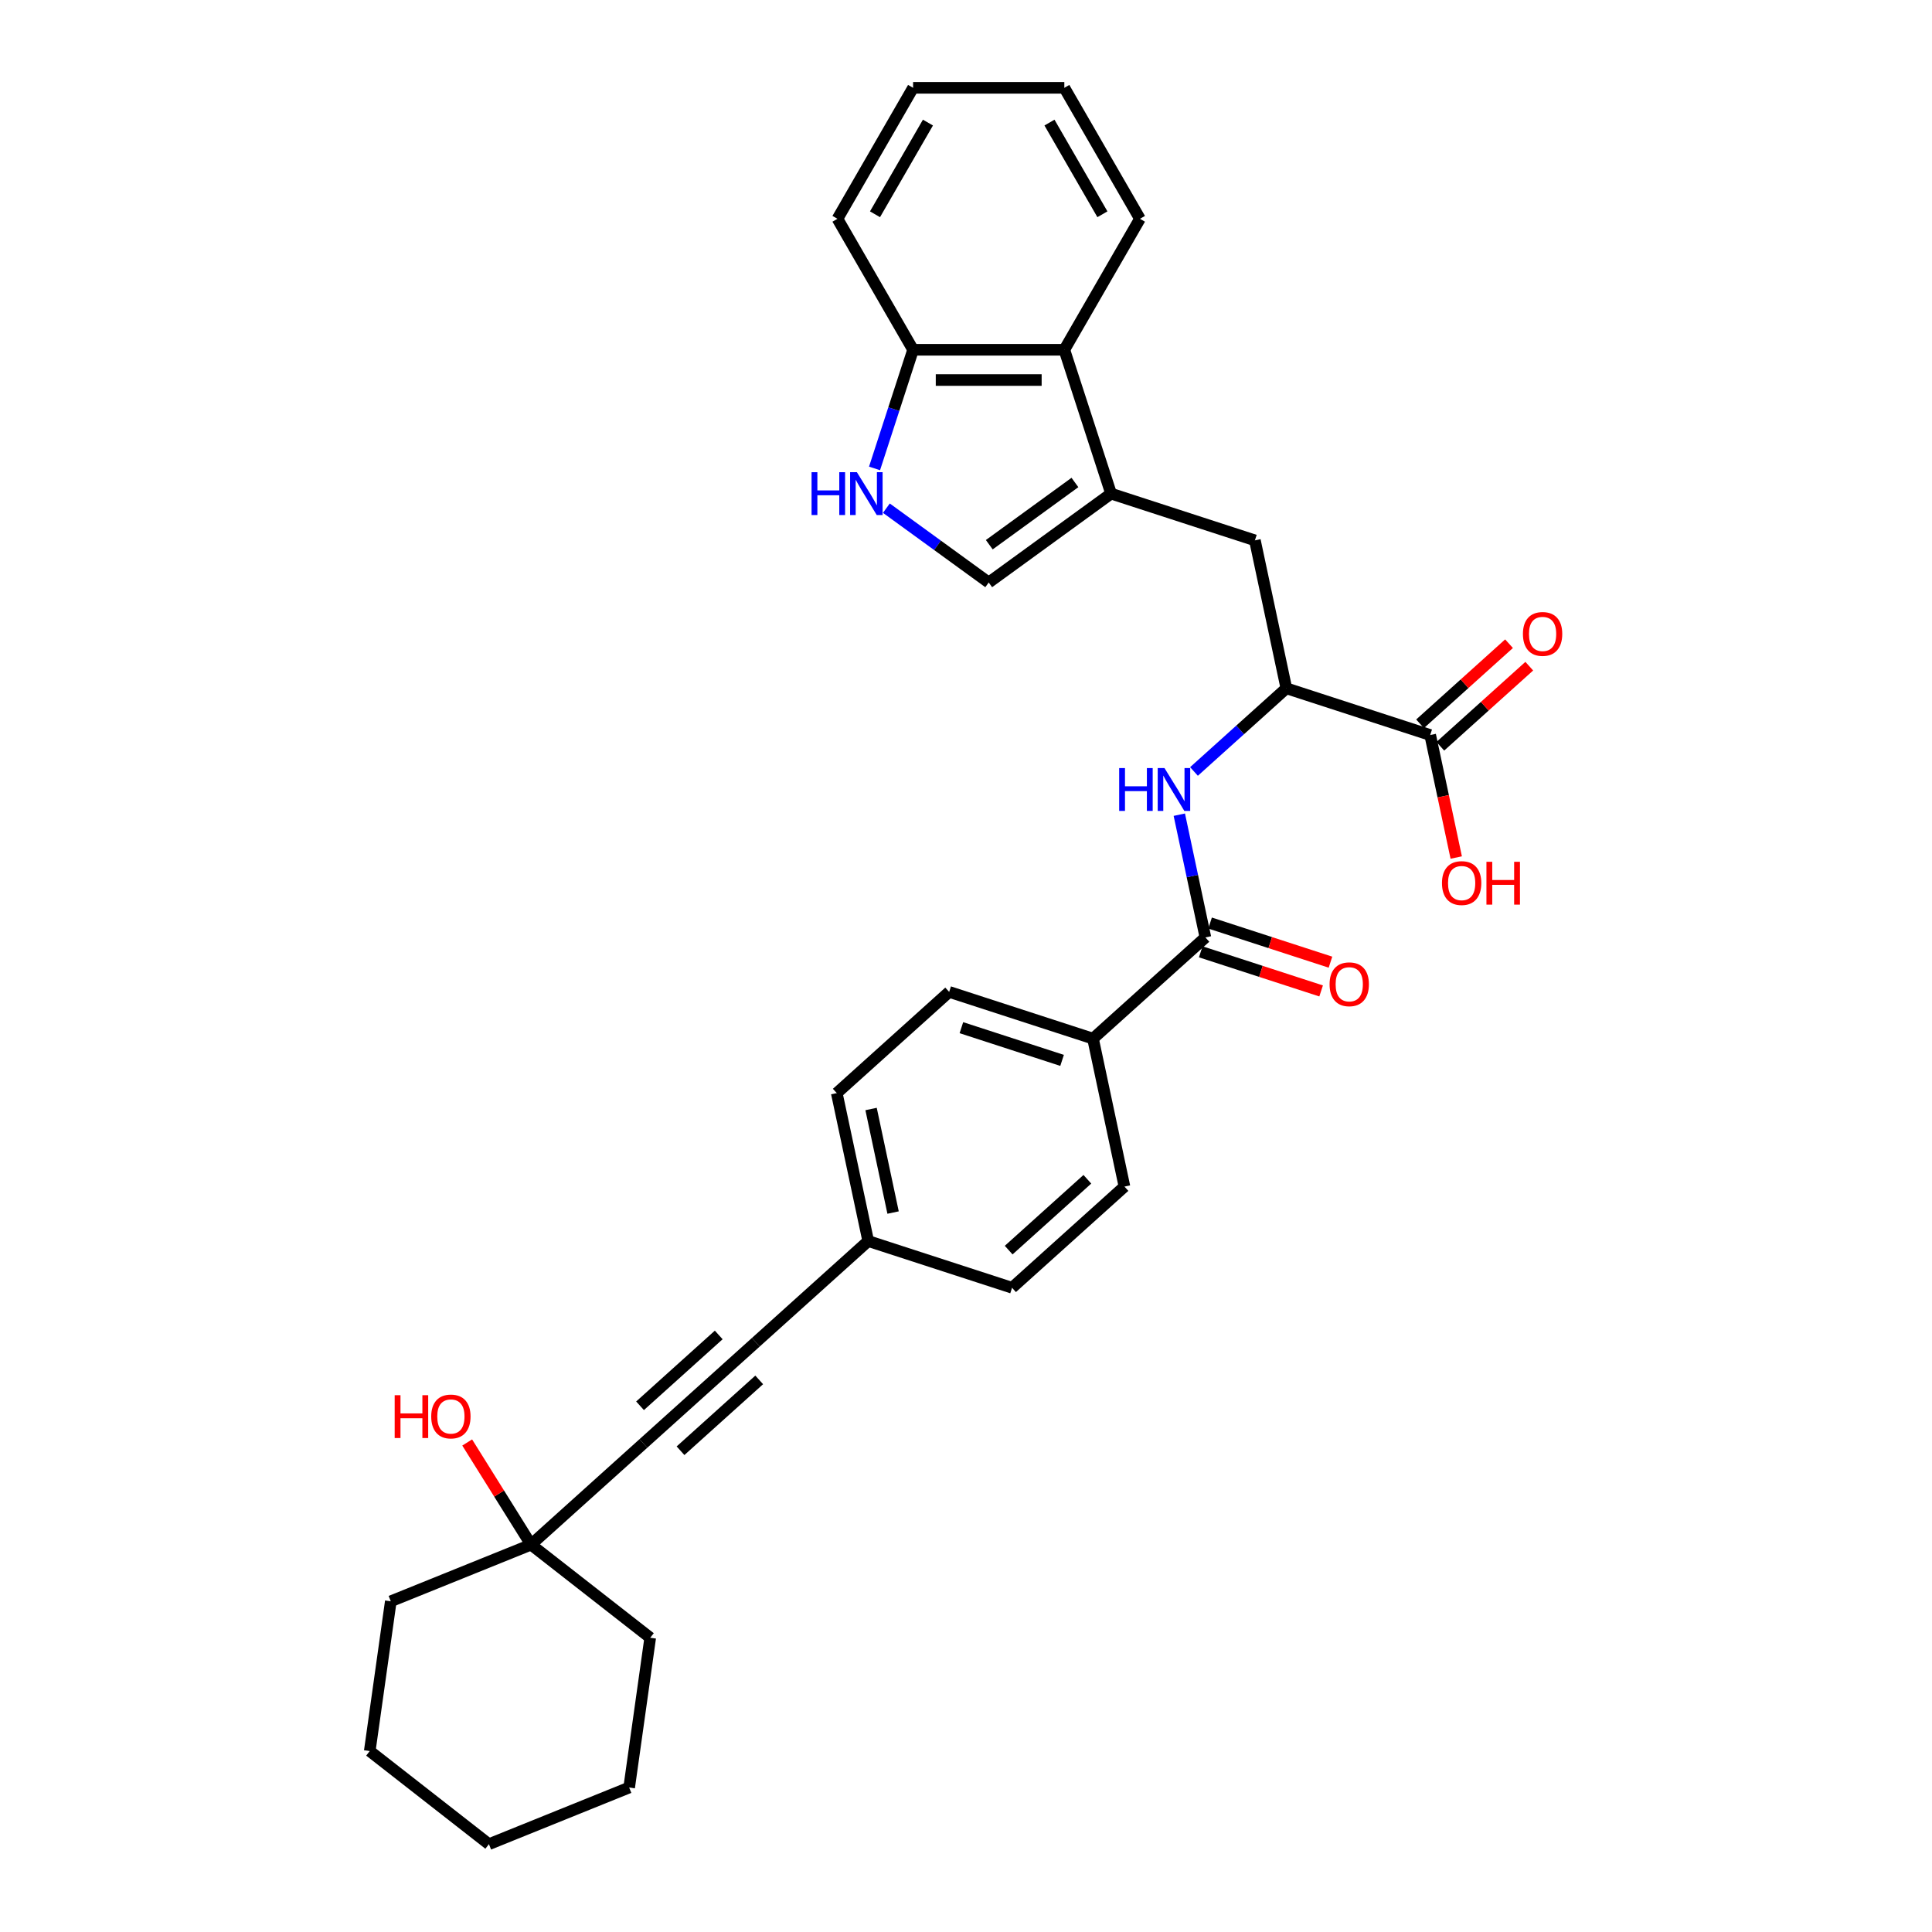 <?xml version='1.0' encoding='iso-8859-1'?>
<svg version='1.1' baseProfile='full'
              xmlns='http://www.w3.org/2000/svg'
                      xmlns:rdkit='http://www.rdkit.org/xml'
                      xmlns:xlink='http://www.w3.org/1999/xlink'
                  xml:space='preserve'
width='1000px' height='1000px' viewBox='0 0 1000 1000'>
<!-- END OF HEADER -->
<rect style='opacity:1.0;fill:#FFFFFF;stroke:none' width='1000' height='1000' x='0' y='0'> </rect>
<path class='bond-4' d='M 575.086,255.496 L 511.754,301.51' style='fill:none;fill-rule:evenodd;stroke:#000000;stroke-width:6px;stroke-linecap:butt;stroke-linejoin:miter;stroke-opacity:1' />
<path class='bond-4' d='M 556.383,249.732 L 512.051,281.941' style='fill:none;fill-rule:evenodd;stroke:#000000;stroke-width:6px;stroke-linecap:butt;stroke-linejoin:miter;stroke-opacity:1' />
<path class='bond-7' d='M 575.086,255.496 L 550.895,181.045' style='fill:none;fill-rule:evenodd;stroke:#000000;stroke-width:6px;stroke-linecap:butt;stroke-linejoin:miter;stroke-opacity:1' />
<path class='bond-9' d='M 575.086,255.496 L 649.538,279.687' style='fill:none;fill-rule:evenodd;stroke:#000000;stroke-width:6px;stroke-linecap:butt;stroke-linejoin:miter;stroke-opacity:1' />
<path class='bond-0' d='M 623.914,485.214 L 617.162,453.448' style='fill:none;fill-rule:evenodd;stroke:#000000;stroke-width:6px;stroke-linecap:butt;stroke-linejoin:miter;stroke-opacity:1' />
<path class='bond-0' d='M 617.162,453.448 L 610.41,421.683' style='fill:none;fill-rule:evenodd;stroke:#0000FF;stroke-width:6px;stroke-linecap:butt;stroke-linejoin:miter;stroke-opacity:1' />
<path class='bond-11' d='M 623.914,485.214 L 565.738,537.595' style='fill:none;fill-rule:evenodd;stroke:#000000;stroke-width:6px;stroke-linecap:butt;stroke-linejoin:miter;stroke-opacity:1' />
<path class='bond-13' d='M 621.495,492.659 L 652.654,502.783' style='fill:none;fill-rule:evenodd;stroke:#000000;stroke-width:6px;stroke-linecap:butt;stroke-linejoin:miter;stroke-opacity:1' />
<path class='bond-13' d='M 652.654,502.783 L 683.813,512.907' style='fill:none;fill-rule:evenodd;stroke:#FF0000;stroke-width:6px;stroke-linecap:butt;stroke-linejoin:miter;stroke-opacity:1' />
<path class='bond-13' d='M 626.333,477.768 L 657.492,487.892' style='fill:none;fill-rule:evenodd;stroke:#000000;stroke-width:6px;stroke-linecap:butt;stroke-linejoin:miter;stroke-opacity:1' />
<path class='bond-13' d='M 657.492,487.892 L 688.651,498.017' style='fill:none;fill-rule:evenodd;stroke:#FF0000;stroke-width:6px;stroke-linecap:butt;stroke-linejoin:miter;stroke-opacity:1' />
<path class='bond-1' d='M 458.786,263.027 L 485.27,282.268' style='fill:none;fill-rule:evenodd;stroke:#0000FF;stroke-width:6px;stroke-linecap:butt;stroke-linejoin:miter;stroke-opacity:1' />
<path class='bond-1' d='M 485.27,282.268 L 511.754,301.51' style='fill:none;fill-rule:evenodd;stroke:#000000;stroke-width:6px;stroke-linecap:butt;stroke-linejoin:miter;stroke-opacity:1' />
<path class='bond-31' d='M 452.659,242.454 L 462.636,211.75' style='fill:none;fill-rule:evenodd;stroke:#0000FF;stroke-width:6px;stroke-linecap:butt;stroke-linejoin:miter;stroke-opacity:1' />
<path class='bond-31' d='M 462.636,211.75 L 472.612,181.045' style='fill:none;fill-rule:evenodd;stroke:#000000;stroke-width:6px;stroke-linecap:butt;stroke-linejoin:miter;stroke-opacity:1' />
<path class='bond-2' d='M 618.003,399.309 L 641.908,377.784' style='fill:none;fill-rule:evenodd;stroke:#0000FF;stroke-width:6px;stroke-linecap:butt;stroke-linejoin:miter;stroke-opacity:1' />
<path class='bond-2' d='M 641.908,377.784 L 665.814,356.26' style='fill:none;fill-rule:evenodd;stroke:#000000;stroke-width:6px;stroke-linecap:butt;stroke-linejoin:miter;stroke-opacity:1' />
<path class='bond-3' d='M 333.036,747.121 L 391.211,694.74' style='fill:none;fill-rule:evenodd;stroke:#000000;stroke-width:6px;stroke-linecap:butt;stroke-linejoin:miter;stroke-opacity:1' />
<path class='bond-3' d='M 352.238,750.899 L 392.961,714.232' style='fill:none;fill-rule:evenodd;stroke:#000000;stroke-width:6px;stroke-linecap:butt;stroke-linejoin:miter;stroke-opacity:1' />
<path class='bond-3' d='M 331.286,727.629 L 372.009,690.962' style='fill:none;fill-rule:evenodd;stroke:#000000;stroke-width:6px;stroke-linecap:butt;stroke-linejoin:miter;stroke-opacity:1' />
<path class='bond-12' d='M 333.036,747.121 L 274.86,799.503' style='fill:none;fill-rule:evenodd;stroke:#000000;stroke-width:6px;stroke-linecap:butt;stroke-linejoin:miter;stroke-opacity:1' />
<path class='bond-5' d='M 391.211,694.74 L 449.387,642.358' style='fill:none;fill-rule:evenodd;stroke:#000000;stroke-width:6px;stroke-linecap:butt;stroke-linejoin:miter;stroke-opacity:1' />
<path class='bond-6' d='M 665.814,356.26 L 649.538,279.687' style='fill:none;fill-rule:evenodd;stroke:#000000;stroke-width:6px;stroke-linecap:butt;stroke-linejoin:miter;stroke-opacity:1' />
<path class='bond-8' d='M 665.814,356.26 L 740.265,380.45' style='fill:none;fill-rule:evenodd;stroke:#000000;stroke-width:6px;stroke-linecap:butt;stroke-linejoin:miter;stroke-opacity:1' />
<path class='bond-10' d='M 550.895,181.045 L 472.612,181.045' style='fill:none;fill-rule:evenodd;stroke:#000000;stroke-width:6px;stroke-linecap:butt;stroke-linejoin:miter;stroke-opacity:1' />
<path class='bond-10' d='M 539.153,196.701 L 484.355,196.701' style='fill:none;fill-rule:evenodd;stroke:#000000;stroke-width:6px;stroke-linecap:butt;stroke-linejoin:miter;stroke-opacity:1' />
<path class='bond-22' d='M 550.895,181.045 L 590.037,113.25' style='fill:none;fill-rule:evenodd;stroke:#000000;stroke-width:6px;stroke-linecap:butt;stroke-linejoin:miter;stroke-opacity:1' />
<path class='bond-14' d='M 745.503,386.268 L 768.524,365.54' style='fill:none;fill-rule:evenodd;stroke:#000000;stroke-width:6px;stroke-linecap:butt;stroke-linejoin:miter;stroke-opacity:1' />
<path class='bond-14' d='M 768.524,365.54 L 791.545,344.812' style='fill:none;fill-rule:evenodd;stroke:#FF0000;stroke-width:6px;stroke-linecap:butt;stroke-linejoin:miter;stroke-opacity:1' />
<path class='bond-14' d='M 735.027,374.633 L 758.048,353.905' style='fill:none;fill-rule:evenodd;stroke:#000000;stroke-width:6px;stroke-linecap:butt;stroke-linejoin:miter;stroke-opacity:1' />
<path class='bond-14' d='M 758.048,353.905 L 781.069,333.177' style='fill:none;fill-rule:evenodd;stroke:#FF0000;stroke-width:6px;stroke-linecap:butt;stroke-linejoin:miter;stroke-opacity:1' />
<path class='bond-18' d='M 740.265,380.45 L 747.004,412.153' style='fill:none;fill-rule:evenodd;stroke:#000000;stroke-width:6px;stroke-linecap:butt;stroke-linejoin:miter;stroke-opacity:1' />
<path class='bond-18' d='M 747.004,412.153 L 753.742,443.856' style='fill:none;fill-rule:evenodd;stroke:#FF0000;stroke-width:6px;stroke-linecap:butt;stroke-linejoin:miter;stroke-opacity:1' />
<path class='bond-25' d='M 472.612,181.045 L 433.471,113.25' style='fill:none;fill-rule:evenodd;stroke:#000000;stroke-width:6px;stroke-linecap:butt;stroke-linejoin:miter;stroke-opacity:1' />
<path class='bond-16' d='M 565.738,537.595 L 491.287,513.404' style='fill:none;fill-rule:evenodd;stroke:#000000;stroke-width:6px;stroke-linecap:butt;stroke-linejoin:miter;stroke-opacity:1' />
<path class='bond-16' d='M 549.732,548.857 L 497.616,531.923' style='fill:none;fill-rule:evenodd;stroke:#000000;stroke-width:6px;stroke-linecap:butt;stroke-linejoin:miter;stroke-opacity:1' />
<path class='bond-17' d='M 565.738,537.595 L 582.014,614.167' style='fill:none;fill-rule:evenodd;stroke:#000000;stroke-width:6px;stroke-linecap:butt;stroke-linejoin:miter;stroke-opacity:1' />
<path class='bond-21' d='M 274.86,799.503 L 258.34,773.065' style='fill:none;fill-rule:evenodd;stroke:#000000;stroke-width:6px;stroke-linecap:butt;stroke-linejoin:miter;stroke-opacity:1' />
<path class='bond-21' d='M 258.34,773.065 L 241.819,746.627' style='fill:none;fill-rule:evenodd;stroke:#FF0000;stroke-width:6px;stroke-linecap:butt;stroke-linejoin:miter;stroke-opacity:1' />
<path class='bond-23' d='M 274.86,799.503 L 336.548,847.699' style='fill:none;fill-rule:evenodd;stroke:#000000;stroke-width:6px;stroke-linecap:butt;stroke-linejoin:miter;stroke-opacity:1' />
<path class='bond-24' d='M 274.86,799.503 L 202.277,828.828' style='fill:none;fill-rule:evenodd;stroke:#000000;stroke-width:6px;stroke-linecap:butt;stroke-linejoin:miter;stroke-opacity:1' />
<path class='bond-15' d='M 449.387,642.358 L 523.839,666.549' style='fill:none;fill-rule:evenodd;stroke:#000000;stroke-width:6px;stroke-linecap:butt;stroke-linejoin:miter;stroke-opacity:1' />
<path class='bond-33' d='M 449.387,642.358 L 433.111,565.786' style='fill:none;fill-rule:evenodd;stroke:#000000;stroke-width:6px;stroke-linecap:butt;stroke-linejoin:miter;stroke-opacity:1' />
<path class='bond-33' d='M 462.26,627.617 L 450.867,574.017' style='fill:none;fill-rule:evenodd;stroke:#000000;stroke-width:6px;stroke-linecap:butt;stroke-linejoin:miter;stroke-opacity:1' />
<path class='bond-20' d='M 491.287,513.404 L 433.111,565.786' style='fill:none;fill-rule:evenodd;stroke:#000000;stroke-width:6px;stroke-linecap:butt;stroke-linejoin:miter;stroke-opacity:1' />
<path class='bond-19' d='M 582.014,614.167 L 523.839,666.549' style='fill:none;fill-rule:evenodd;stroke:#000000;stroke-width:6px;stroke-linecap:butt;stroke-linejoin:miter;stroke-opacity:1' />
<path class='bond-19' d='M 562.812,610.39 L 522.089,647.057' style='fill:none;fill-rule:evenodd;stroke:#000000;stroke-width:6px;stroke-linecap:butt;stroke-linejoin:miter;stroke-opacity:1' />
<path class='bond-26' d='M 590.037,113.25 L 550.895,45.455' style='fill:none;fill-rule:evenodd;stroke:#000000;stroke-width:6px;stroke-linecap:butt;stroke-linejoin:miter;stroke-opacity:1' />
<path class='bond-26' d='M 570.607,110.909 L 543.207,63.452' style='fill:none;fill-rule:evenodd;stroke:#000000;stroke-width:6px;stroke-linecap:butt;stroke-linejoin:miter;stroke-opacity:1' />
<path class='bond-28' d='M 336.548,847.699 L 325.653,925.22' style='fill:none;fill-rule:evenodd;stroke:#000000;stroke-width:6px;stroke-linecap:butt;stroke-linejoin:miter;stroke-opacity:1' />
<path class='bond-27' d='M 202.277,828.828 L 191.382,906.35' style='fill:none;fill-rule:evenodd;stroke:#000000;stroke-width:6px;stroke-linecap:butt;stroke-linejoin:miter;stroke-opacity:1' />
<path class='bond-32' d='M 433.471,113.25 L 472.612,45.455' style='fill:none;fill-rule:evenodd;stroke:#000000;stroke-width:6px;stroke-linecap:butt;stroke-linejoin:miter;stroke-opacity:1' />
<path class='bond-32' d='M 452.901,110.909 L 480.3,63.452' style='fill:none;fill-rule:evenodd;stroke:#000000;stroke-width:6px;stroke-linecap:butt;stroke-linejoin:miter;stroke-opacity:1' />
<path class='bond-29' d='M 550.895,45.455 L 472.612,45.455' style='fill:none;fill-rule:evenodd;stroke:#000000;stroke-width:6px;stroke-linecap:butt;stroke-linejoin:miter;stroke-opacity:1' />
<path class='bond-30' d='M 191.382,906.35 L 253.07,954.545' style='fill:none;fill-rule:evenodd;stroke:#000000;stroke-width:6px;stroke-linecap:butt;stroke-linejoin:miter;stroke-opacity:1' />
<path class='bond-34' d='M 325.653,925.22 L 253.07,954.545' style='fill:none;fill-rule:evenodd;stroke:#000000;stroke-width:6px;stroke-linecap:butt;stroke-linejoin:miter;stroke-opacity:1' />
<path  class='atom-2' d='M 420.067 244.411
L 423.073 244.411
L 423.073 253.837
L 434.409 253.837
L 434.409 244.411
L 437.415 244.411
L 437.415 266.581
L 434.409 266.581
L 434.409 256.342
L 423.073 256.342
L 423.073 266.581
L 420.067 266.581
L 420.067 244.411
' fill='#0000FF'/>
<path  class='atom-2' d='M 443.521 244.411
L 450.786 256.154
Q 451.506 257.313, 452.664 259.411
Q 453.823 261.509, 453.886 261.634
L 453.886 244.411
L 456.829 244.411
L 456.829 266.581
L 453.792 266.581
L 445.995 253.743
Q 445.087 252.24, 444.116 250.518
Q 443.176 248.795, 442.895 248.263
L 442.895 266.581
L 440.014 266.581
L 440.014 244.411
L 443.521 244.411
' fill='#0000FF'/>
<path  class='atom-3' d='M 579.284 397.556
L 582.29 397.556
L 582.29 406.982
L 593.625 406.982
L 593.625 397.556
L 596.631 397.556
L 596.631 419.726
L 593.625 419.726
L 593.625 409.487
L 582.29 409.487
L 582.29 419.726
L 579.284 419.726
L 579.284 397.556
' fill='#0000FF'/>
<path  class='atom-3' d='M 602.737 397.556
L 610.002 409.299
Q 610.722 410.457, 611.881 412.555
Q 613.039 414.653, 613.102 414.779
L 613.102 397.556
L 616.046 397.556
L 616.046 419.726
L 613.008 419.726
L 605.211 406.888
Q 604.303 405.385, 603.332 403.662
Q 602.393 401.94, 602.111 401.408
L 602.111 419.726
L 599.23 419.726
L 599.23 397.556
L 602.737 397.556
' fill='#0000FF'/>
<path  class='atom-14' d='M 688.189 509.467
Q 688.189 504.144, 690.819 501.169
Q 693.449 498.194, 698.366 498.194
Q 703.282 498.194, 705.912 501.169
Q 708.542 504.144, 708.542 509.467
Q 708.542 514.853, 705.881 517.922
Q 703.219 520.959, 698.366 520.959
Q 693.481 520.959, 690.819 517.922
Q 688.189 514.884, 688.189 509.467
M 698.366 518.454
Q 701.747 518.454, 703.564 516.199
Q 705.411 513.913, 705.411 509.467
Q 705.411 505.114, 703.564 502.922
Q 701.747 500.699, 698.366 500.699
Q 694.984 500.699, 693.136 502.891
Q 691.32 505.083, 691.32 509.467
Q 691.32 513.945, 693.136 516.199
Q 694.984 518.454, 698.366 518.454
' fill='#FF0000'/>
<path  class='atom-15' d='M 788.264 328.131
Q 788.264 322.808, 790.894 319.833
Q 793.525 316.859, 798.441 316.859
Q 803.357 316.859, 805.987 319.833
Q 808.618 322.808, 808.618 328.131
Q 808.618 333.517, 805.956 336.586
Q 803.294 339.623, 798.441 339.623
Q 793.556 339.623, 790.894 336.586
Q 788.264 333.549, 788.264 328.131
M 798.441 337.118
Q 801.823 337.118, 803.639 334.864
Q 805.486 332.578, 805.486 328.131
Q 805.486 323.779, 803.639 321.587
Q 801.823 319.364, 798.441 319.364
Q 795.059 319.364, 793.212 321.556
Q 791.395 323.748, 791.395 328.131
Q 791.395 332.609, 793.212 334.864
Q 795.059 337.118, 798.441 337.118
' fill='#FF0000'/>
<path  class='atom-19' d='M 746.364 457.085
Q 746.364 451.762, 748.995 448.787
Q 751.625 445.813, 756.541 445.813
Q 761.457 445.813, 764.088 448.787
Q 766.718 451.762, 766.718 457.085
Q 766.718 462.471, 764.056 465.54
Q 761.395 468.577, 756.541 468.577
Q 751.656 468.577, 748.995 465.54
Q 746.364 462.503, 746.364 457.085
M 756.541 466.072
Q 759.923 466.072, 761.739 463.818
Q 763.587 461.532, 763.587 457.085
Q 763.587 452.733, 761.739 450.541
Q 759.923 448.318, 756.541 448.318
Q 753.159 448.318, 751.312 450.51
Q 749.496 452.702, 749.496 457.085
Q 749.496 461.563, 751.312 463.818
Q 753.159 466.072, 756.541 466.072
' fill='#FF0000'/>
<path  class='atom-19' d='M 769.38 446.063
L 772.386 446.063
L 772.386 455.488
L 783.721 455.488
L 783.721 446.063
L 786.727 446.063
L 786.727 468.233
L 783.721 468.233
L 783.721 457.993
L 772.386 457.993
L 772.386 468.233
L 769.38 468.233
L 769.38 446.063
' fill='#FF0000'/>
<path  class='atom-22' d='M 204.286 722.156
L 207.292 722.156
L 207.292 731.581
L 218.628 731.581
L 218.628 722.156
L 221.634 722.156
L 221.634 744.325
L 218.628 744.325
L 218.628 734.086
L 207.292 734.086
L 207.292 744.325
L 204.286 744.325
L 204.286 722.156
' fill='#FF0000'/>
<path  class='atom-22' d='M 223.2 733.178
Q 223.2 727.855, 225.83 724.88
Q 228.46 721.905, 233.376 721.905
Q 238.293 721.905, 240.923 724.88
Q 243.553 727.855, 243.553 733.178
Q 243.553 738.564, 240.892 741.632
Q 238.23 744.67, 233.376 744.67
Q 228.491 744.67, 225.83 741.632
Q 223.2 738.595, 223.2 733.178
M 233.376 742.165
Q 236.758 742.165, 238.574 739.91
Q 240.422 737.624, 240.422 733.178
Q 240.422 728.825, 238.574 726.633
Q 236.758 724.41, 233.376 724.41
Q 229.995 724.41, 228.147 726.602
Q 226.331 728.794, 226.331 733.178
Q 226.331 737.656, 228.147 739.91
Q 229.995 742.165, 233.376 742.165
' fill='#FF0000'/>
</svg>
